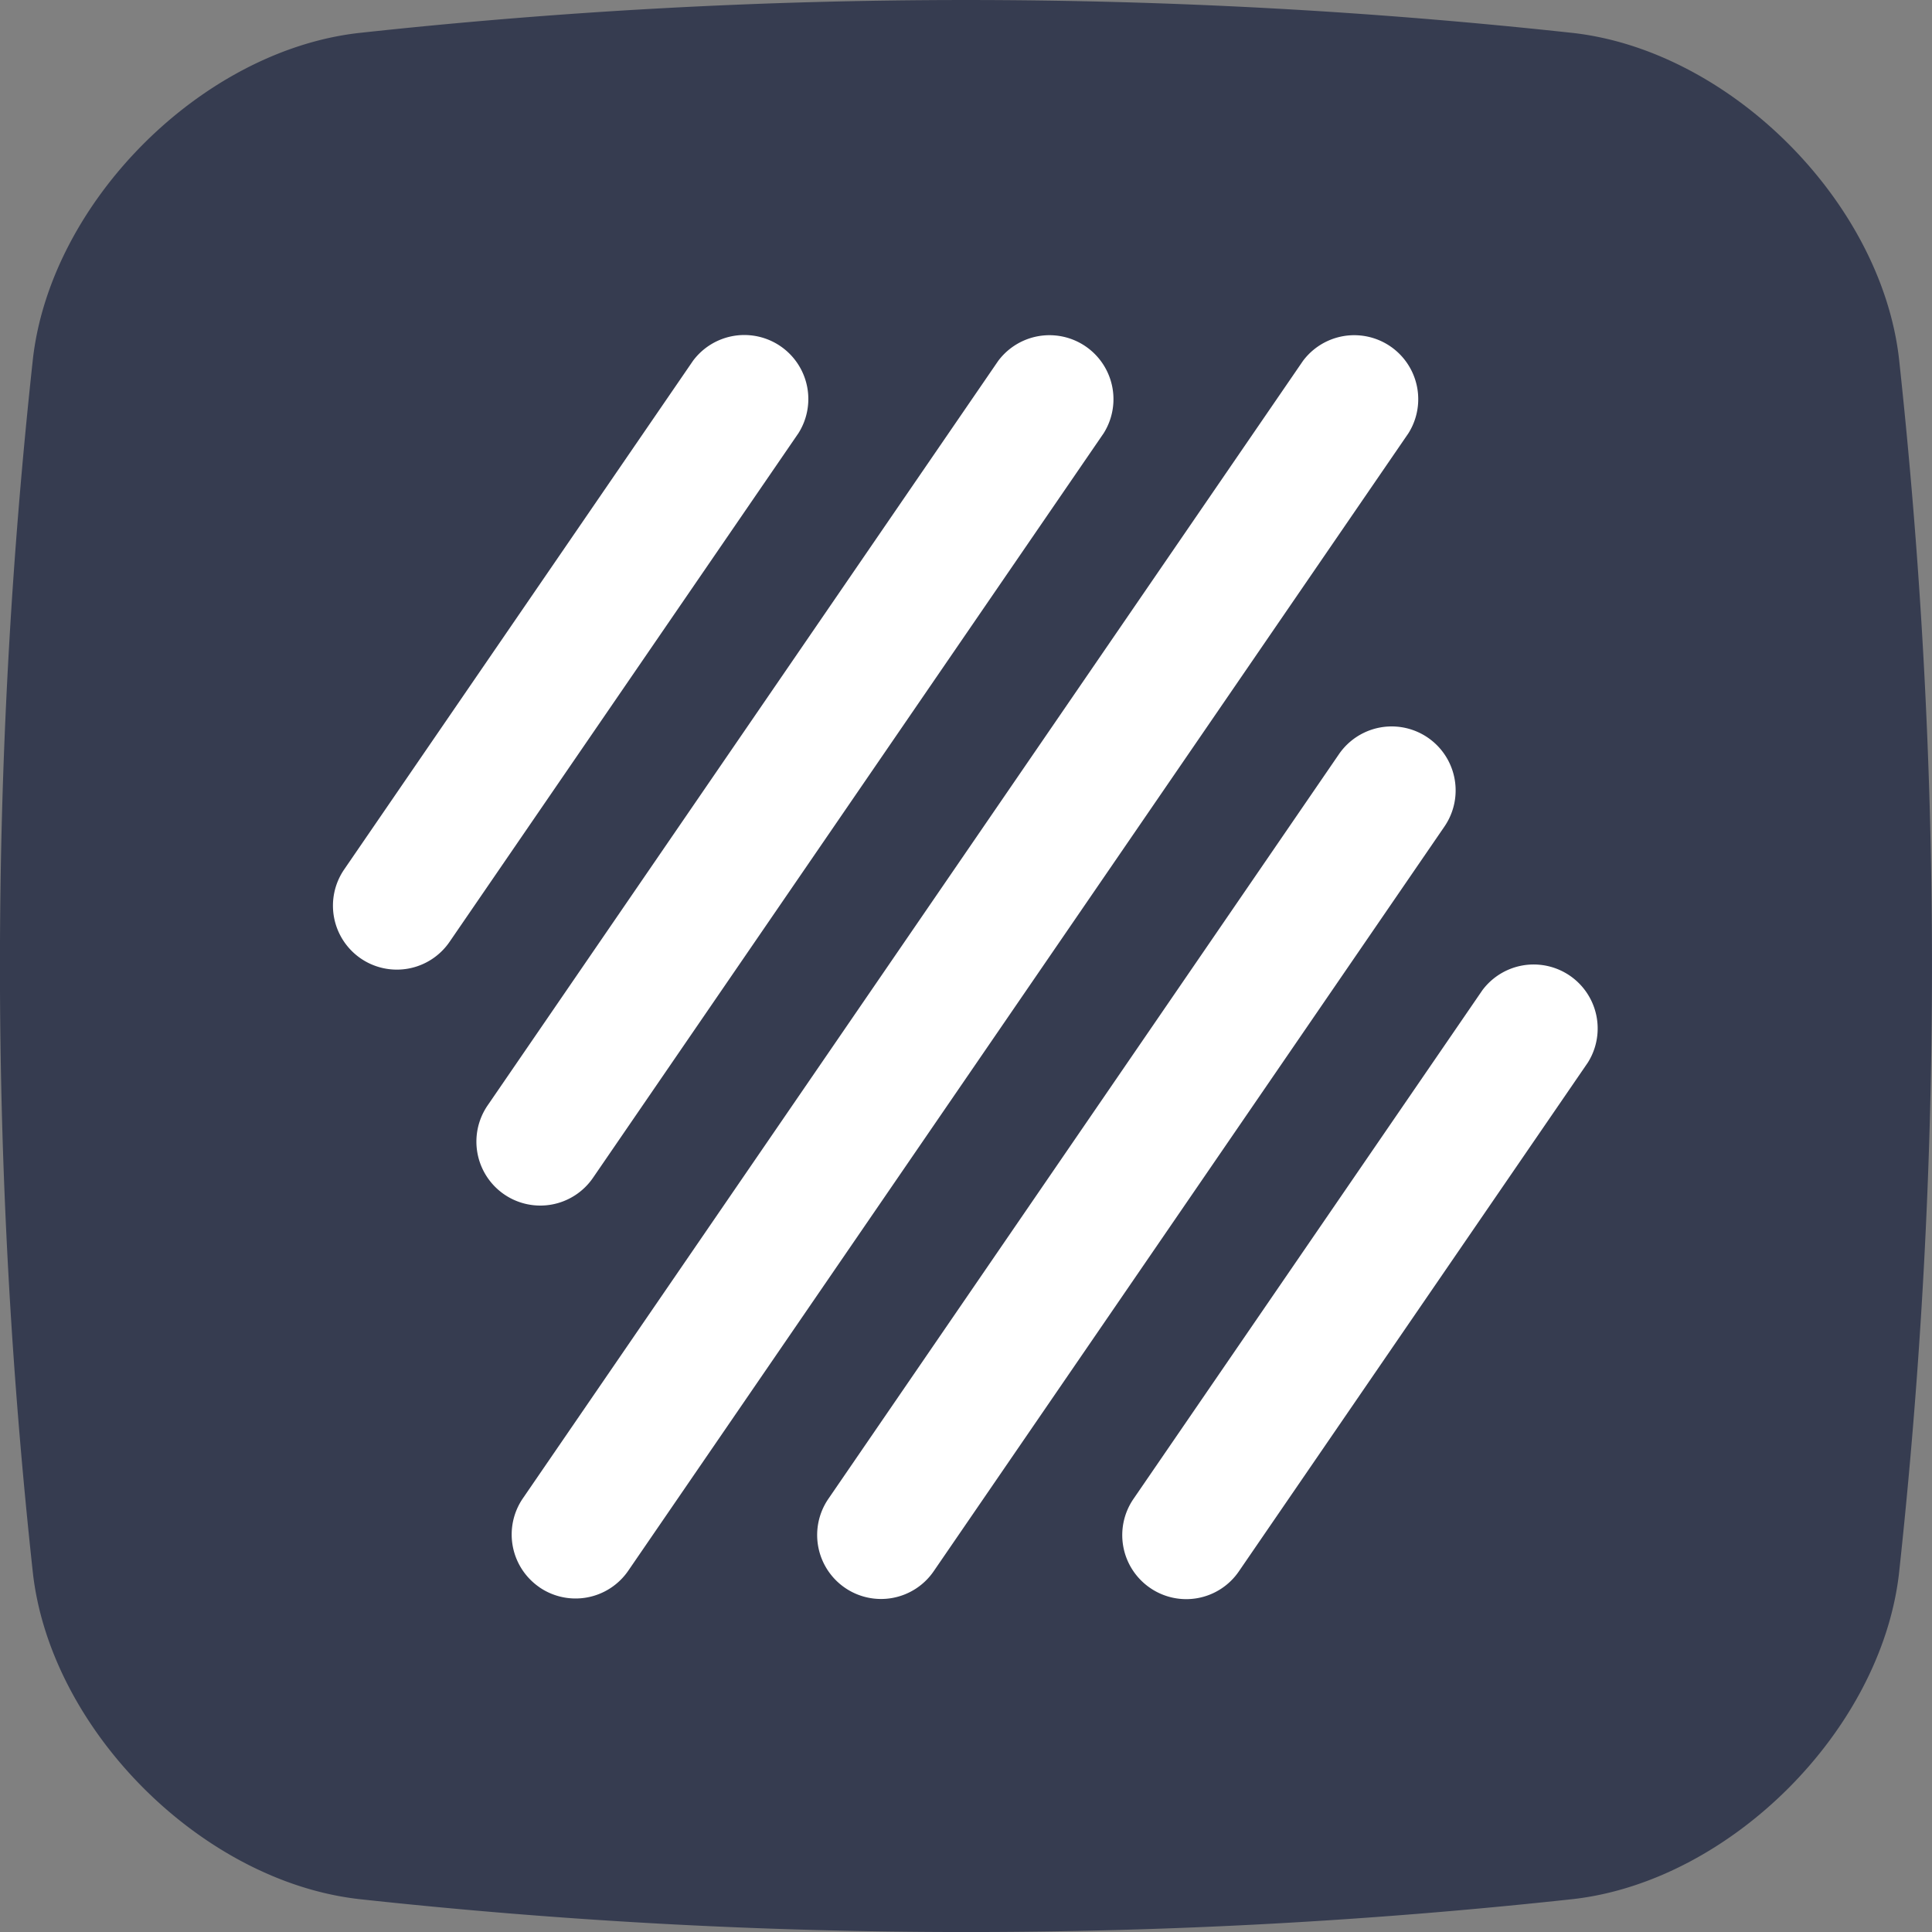 <svg xmlns="http://www.w3.org/2000/svg" width="32" height="32" fill="none"><rect width="100%" height="100%" fill="#808080" stroke="none"/><path fill="#fff" d="M3.2 3.2h24.801v24.801H3.2z"/><path fill="#363C50" fill-rule="evenodd" d="M5.927 31.453c6.695.73 13.45.73 20.145 0 2.592-.305 5.075-2.789 5.38-5.38.73-6.716.73-13.43 0-20.145-.305-2.592-2.788-5.075-5.38-5.38a92.867 92.867 0 0 0-20.145 0C3.335.852.853 3.336.547 5.928a92.867 92.867 0 0 0 0 20.145c.306 2.592 2.79 5.075 5.382 5.38h-.002Zm3.007-5.163a1.058 1.058 0 0 0 1.472-.274l12.922-18.84a1.06 1.06 0 0 0-1.747-1.198L8.66 24.818a1.06 1.06 0 0 0 .275 1.472Zm5.06.008a1.057 1.057 0 0 0 1.472-.275l8.458-12.332a1.059 1.059 0 0 0-1.747-1.199L13.72 24.826a1.06 1.06 0 0 0 .274 1.472Zm5.054.002a1.056 1.056 0 0 0 1.472-.274l5.78-8.427a1.06 1.06 0 0 0-1.747-1.198l-5.78 8.427a1.06 1.06 0 0 0 .275 1.472ZM8.35 19.782a1.058 1.058 0 0 0 1.472-.274L18.28 7.176a1.06 1.06 0 0 0-1.747-1.198L8.076 18.31a1.06 1.06 0 0 0 .274 1.472h.001Zm-2.376-3.908a1.058 1.058 0 0 0 1.472-.274l5.78-8.427a1.06 1.06 0 0 0-1.747-1.198L5.7 14.402a1.06 1.06 0 0 0 .274 1.472h.001Z" clip-rule="evenodd"/></svg>